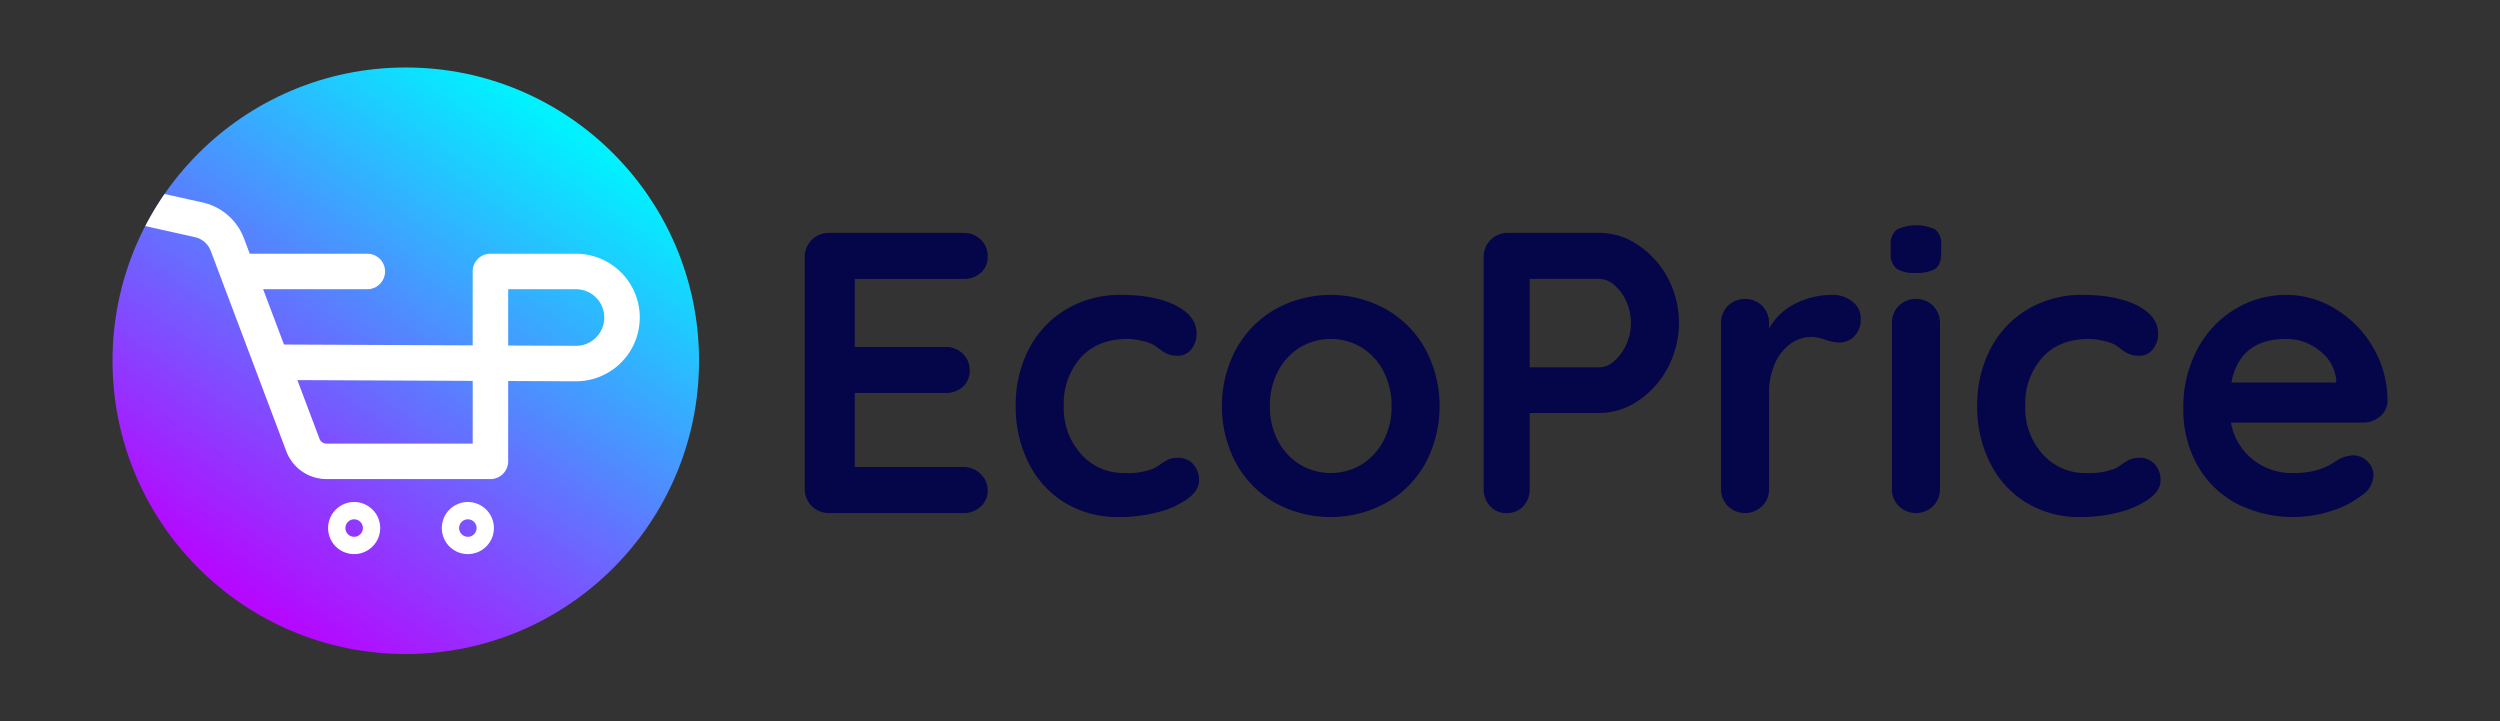 <svg xmlns="http://www.w3.org/2000/svg" xmlns:xlink="http://www.w3.org/1999/xlink" width="496.506" height="143.29" viewBox="0 0 496.506 143.29">
  <rect x="0" y="0" width="496.506" height="143.29" fill="#333333" stroke="none"/>
  <defs>
    <linearGradient id="a" x1="48.888" y1="117.859" x2="112.492" y2="25.135" gradientUnits="userSpaceOnUse">
      <stop offset="0" stop-color="#b508ff"/>
      <stop offset="1" stop-color="#00f2ff"/>
    </linearGradient>
  </defs>
  <g>
    <g>
      <path d="M194.764,94.143a4.429,4.429,0,0,1,1.391,3.22,4.218,4.218,0,0,1-1.391,3.259,4.931,4.931,0,0,1-3.459,1.273H164.673a4.756,4.756,0,0,1-4.85-4.85V51.1a4.754,4.754,0,0,1,4.85-4.85h26.632a4.847,4.847,0,0,1,3.459,1.312,4.441,4.441,0,0,1,1.391,3.379,4.154,4.154,0,0,1-1.351,3.219,4.988,4.988,0,0,1-3.5,1.233H169.762V68.9h17.966a4.851,4.851,0,0,1,3.458,1.312,4.44,4.44,0,0,1,1.392,3.379,4.151,4.151,0,0,1-1.352,3.219,4.984,4.984,0,0,1-3.5,1.233H169.762V92.752h21.543A4.7,4.7,0,0,1,194.764,94.143Z" style="fill: #050549"/>
      <path d="M233.519,60.674q4.132,2.108,4.135,5.6a4.81,4.81,0,0,1-1.034,3.061,3.28,3.28,0,0,1-2.7,1.312,5.062,5.062,0,0,1-2.067-.359,7.4,7.4,0,0,1-1.55-.953,11.212,11.212,0,0,0-1.471-.994,9.982,9.982,0,0,0-2.345-.715,13.1,13.1,0,0,0-2.5-.319q-5.963,0-9.342,3.7a13.758,13.758,0,0,0-3.378,9.66,13.615,13.615,0,0,0,3.418,9.5,11.264,11.264,0,0,0,8.745,3.777,13.524,13.524,0,0,0,5.8-.955,10.62,10.62,0,0,0,1.313-.834,9.066,9.066,0,0,1,1.549-.914,4.316,4.316,0,0,1,1.75-.319,4.025,4.025,0,0,1,3.139,1.273,4.667,4.667,0,0,1,1.154,3.259q0,1.908-2.226,3.577a17.345,17.345,0,0,1-5.883,2.664,29.64,29.64,0,0,1-7.792.994,20.143,20.143,0,0,1-10.772-2.862,19.247,19.247,0,0,1-7.194-7.911,24.624,24.624,0,0,1-2.544-11.248,24.007,24.007,0,0,1,2.663-11.449,19.586,19.586,0,0,1,7.433-7.83,20.832,20.832,0,0,1,10.812-2.823Q229.384,58.567,233.519,60.674Z" style="fill: #050549"/>
      <path d="M283.048,92.077a20.211,20.211,0,0,1-7.831,7.83,22.935,22.935,0,0,1-21.9,0,20.289,20.289,0,0,1-7.792-7.83,24.169,24.169,0,0,1,0-22.817,20.585,20.585,0,0,1,7.792-7.87,22.65,22.65,0,0,1,21.9,0,20.5,20.5,0,0,1,7.831,7.87,24.169,24.169,0,0,1,0,22.817ZM274.74,73.712a12,12,0,0,0-4.372-4.73,11.908,11.908,0,0,0-12.163,0,11.989,11.989,0,0,0-4.373,4.73,14.569,14.569,0,0,0-1.63,6.957,14.32,14.32,0,0,0,1.63,6.915,12.04,12.04,0,0,0,4.373,4.691,11.908,11.908,0,0,0,12.163,0,12.052,12.052,0,0,0,4.372-4.691,14.331,14.331,0,0,0,1.63-6.915A14.58,14.58,0,0,0,274.74,73.712Z" style="fill: #050549"/>
      <path d="M325.341,48.67a17.972,17.972,0,0,1,5.883,6.519,19,19,0,0,1,0,17.847,17.867,17.867,0,0,1-5.883,6.559,13.729,13.729,0,0,1-7.712,2.425H303.8V97.045a4.9,4.9,0,0,1-1.273,3.5,4.366,4.366,0,0,1-3.338,1.352,4.215,4.215,0,0,1-3.26-1.392,4.929,4.929,0,0,1-1.272-3.458V51.1a4.753,4.753,0,0,1,4.85-4.85h18.125A13.737,13.737,0,0,1,325.341,48.67Zm-4.73,23.015a9.4,9.4,0,0,0,2.385-3.3,10.354,10.354,0,0,0,0-8.507,9.011,9.011,0,0,0-2.385-3.259,4.639,4.639,0,0,0-2.982-1.232H303.8V72.957h13.832A4.556,4.556,0,0,0,320.611,71.685Z" style="fill: #050549"/>
      <path d="M367.913,59.919a4.032,4.032,0,0,1,1.63,3.18,4.927,4.927,0,0,1-1.273,3.7,4.189,4.189,0,0,1-3.02,1.232,7.9,7.9,0,0,1-2.7-.557c-.16-.052-.517-.159-1.073-.317a6.454,6.454,0,0,0-1.79-.239,7.067,7.067,0,0,0-3.974,1.272,9.3,9.3,0,0,0-3.141,3.856,14.189,14.189,0,0,0-1.232,6.161V97.045a4.768,4.768,0,0,1-1.351,3.458,4.894,4.894,0,0,1-6.837,0,4.76,4.76,0,0,1-1.351-3.458V64.212a4.765,4.765,0,0,1,1.351-3.458,4.894,4.894,0,0,1,6.837,0,4.773,4.773,0,0,1,1.351,3.458v1.034a12.044,12.044,0,0,1,5.248-4.969,16.125,16.125,0,0,1,7.313-1.71A6.087,6.087,0,0,1,367.913,59.919Z" style="fill: #050549"/>
      <path d="M376.617,53.321a3.732,3.732,0,0,1-1.113-3.1V48.71a3.6,3.6,0,0,1,1.193-3.1,8.94,8.94,0,0,1,7.711,0,3.741,3.741,0,0,1,1.113,3.1v1.51q0,2.307-1.153,3.14a6.938,6.938,0,0,1-3.935.835A6.315,6.315,0,0,1,376.617,53.321Zm7.314,47.182a4.894,4.894,0,0,1-6.837,0,4.761,4.761,0,0,1-1.352-3.458V64.212a4.766,4.766,0,0,1,1.352-3.458,4.894,4.894,0,0,1,6.837,0,4.77,4.77,0,0,1,1.352,3.458V97.045A4.765,4.765,0,0,1,383.931,100.5Z" style="fill: #050549"/>
      <path d="M424.474,60.674q4.132,2.108,4.135,5.6a4.81,4.81,0,0,1-1.034,3.061,3.281,3.281,0,0,1-2.7,1.312,5.062,5.062,0,0,1-2.067-.359,7.4,7.4,0,0,1-1.55-.953,11.212,11.212,0,0,0-1.471-.994,10,10,0,0,0-2.345-.715,13.1,13.1,0,0,0-2.5-.319q-5.961,0-9.341,3.7a13.758,13.758,0,0,0-3.378,9.66,13.615,13.615,0,0,0,3.418,9.5,11.263,11.263,0,0,0,8.745,3.777,13.524,13.524,0,0,0,5.8-.955,10.624,10.624,0,0,0,1.312-.834,9.034,9.034,0,0,1,1.55-.914,4.316,4.316,0,0,1,1.75-.319,4.025,4.025,0,0,1,3.139,1.273,4.666,4.666,0,0,1,1.153,3.259q0,1.908-2.226,3.577a17.327,17.327,0,0,1-5.883,2.664,29.627,29.627,0,0,1-7.791.994,20.143,20.143,0,0,1-10.772-2.862,19.247,19.247,0,0,1-7.194-7.911,24.624,24.624,0,0,1-2.545-11.248,24.007,24.007,0,0,1,2.664-11.449,19.586,19.586,0,0,1,7.433-7.83,20.832,20.832,0,0,1,10.812-2.823Q420.339,58.567,424.474,60.674Z" style="fill: #050549"/>
      <path d="M472.652,82.735a5.062,5.062,0,0,1-3.34,1.193H443.077a11.983,11.983,0,0,0,4.373,7.353,12.218,12.218,0,0,0,7.711,2.664,17.121,17.121,0,0,0,5.089-.6,13.3,13.3,0,0,0,2.9-1.272q1.072-.675,1.471-.915a6.061,6.061,0,0,1,2.7-.715,3.9,3.9,0,0,1,2.862,1.192,3.814,3.814,0,0,1,1.192,2.783,4.962,4.962,0,0,1-2.226,3.895,18.971,18.971,0,0,1-5.962,3.1,24.645,24.645,0,0,1-19.2-1.511,19.408,19.408,0,0,1-7.672-7.671,22.361,22.361,0,0,1-2.7-11.011,24.379,24.379,0,0,1,2.862-12,20.324,20.324,0,0,1,7.553-7.91,19.52,19.52,0,0,1,10.016-2.743,18.569,18.569,0,0,1,9.9,2.863,21.412,21.412,0,0,1,7.433,7.711,20.73,20.73,0,0,1,2.782,10.494A4.083,4.083,0,0,1,472.652,82.735Zm-29.5-6.757h20.829v-.557a8.228,8.228,0,0,0-3.259-5.724,10.322,10.322,0,0,0-6.679-2.385Q444.826,67.312,443.157,75.978Z" style="fill: #050549"/>
    </g>
    <g>
      <circle cx="80.588" cy="71.645" r="58.243" style="fill: url(#a)"/>
      <g>
        <path d="M70.337,99.7a5.173,5.173,0,1,0,5.172,5.172A5.179,5.179,0,0,0,70.337,99.7Zm0,6.907a1.735,1.735,0,1,1,1.734-1.735A1.737,1.737,0,0,1,70.337,106.609Z" style="fill: #fff"/>
        <path d="M92.918,99.7a5.173,5.173,0,1,0,5.173,5.172A5.178,5.178,0,0,0,92.918,99.7Zm0,6.907a1.735,1.735,0,1,1,1.735-1.735A1.736,1.736,0,0,1,92.918,106.609Z" style="fill: #fff"/>
      </g>
      <path d="M127.062,63.058a12.683,12.683,0,0,0-12.669-12.669H97.4a3.524,3.524,0,0,0-3.524,3.524V68.589L56.4,68.425,52.256,57.437H72.95a3.524,3.524,0,1,0,0-7.048H49.6l-1.144-3.035a11.435,11.435,0,0,0-8.236-7.148l-7.534-1.678A58.114,58.114,0,0,0,28.856,44.9l9.83,2.19A4.407,4.407,0,0,1,41.86,49.84L56.866,89.646a8.537,8.537,0,0,0,7.95,5.5H97.4a3.524,3.524,0,0,0,3.524-3.524V75.668l13.41.059h.057a12.668,12.668,0,0,0,12.667-12.669ZM93.88,88.1H64.816a1.454,1.454,0,0,1-1.355-.937l-4.4-11.675,34.821.152Zm24.479-21.055a5.583,5.583,0,0,1-3.965,1.637h-.025l-13.441-.059V57.437h13.465a5.622,5.622,0,0,1,3.966,9.605Z" style="fill: #fff"/>
    </g>
  </g>
</svg>
